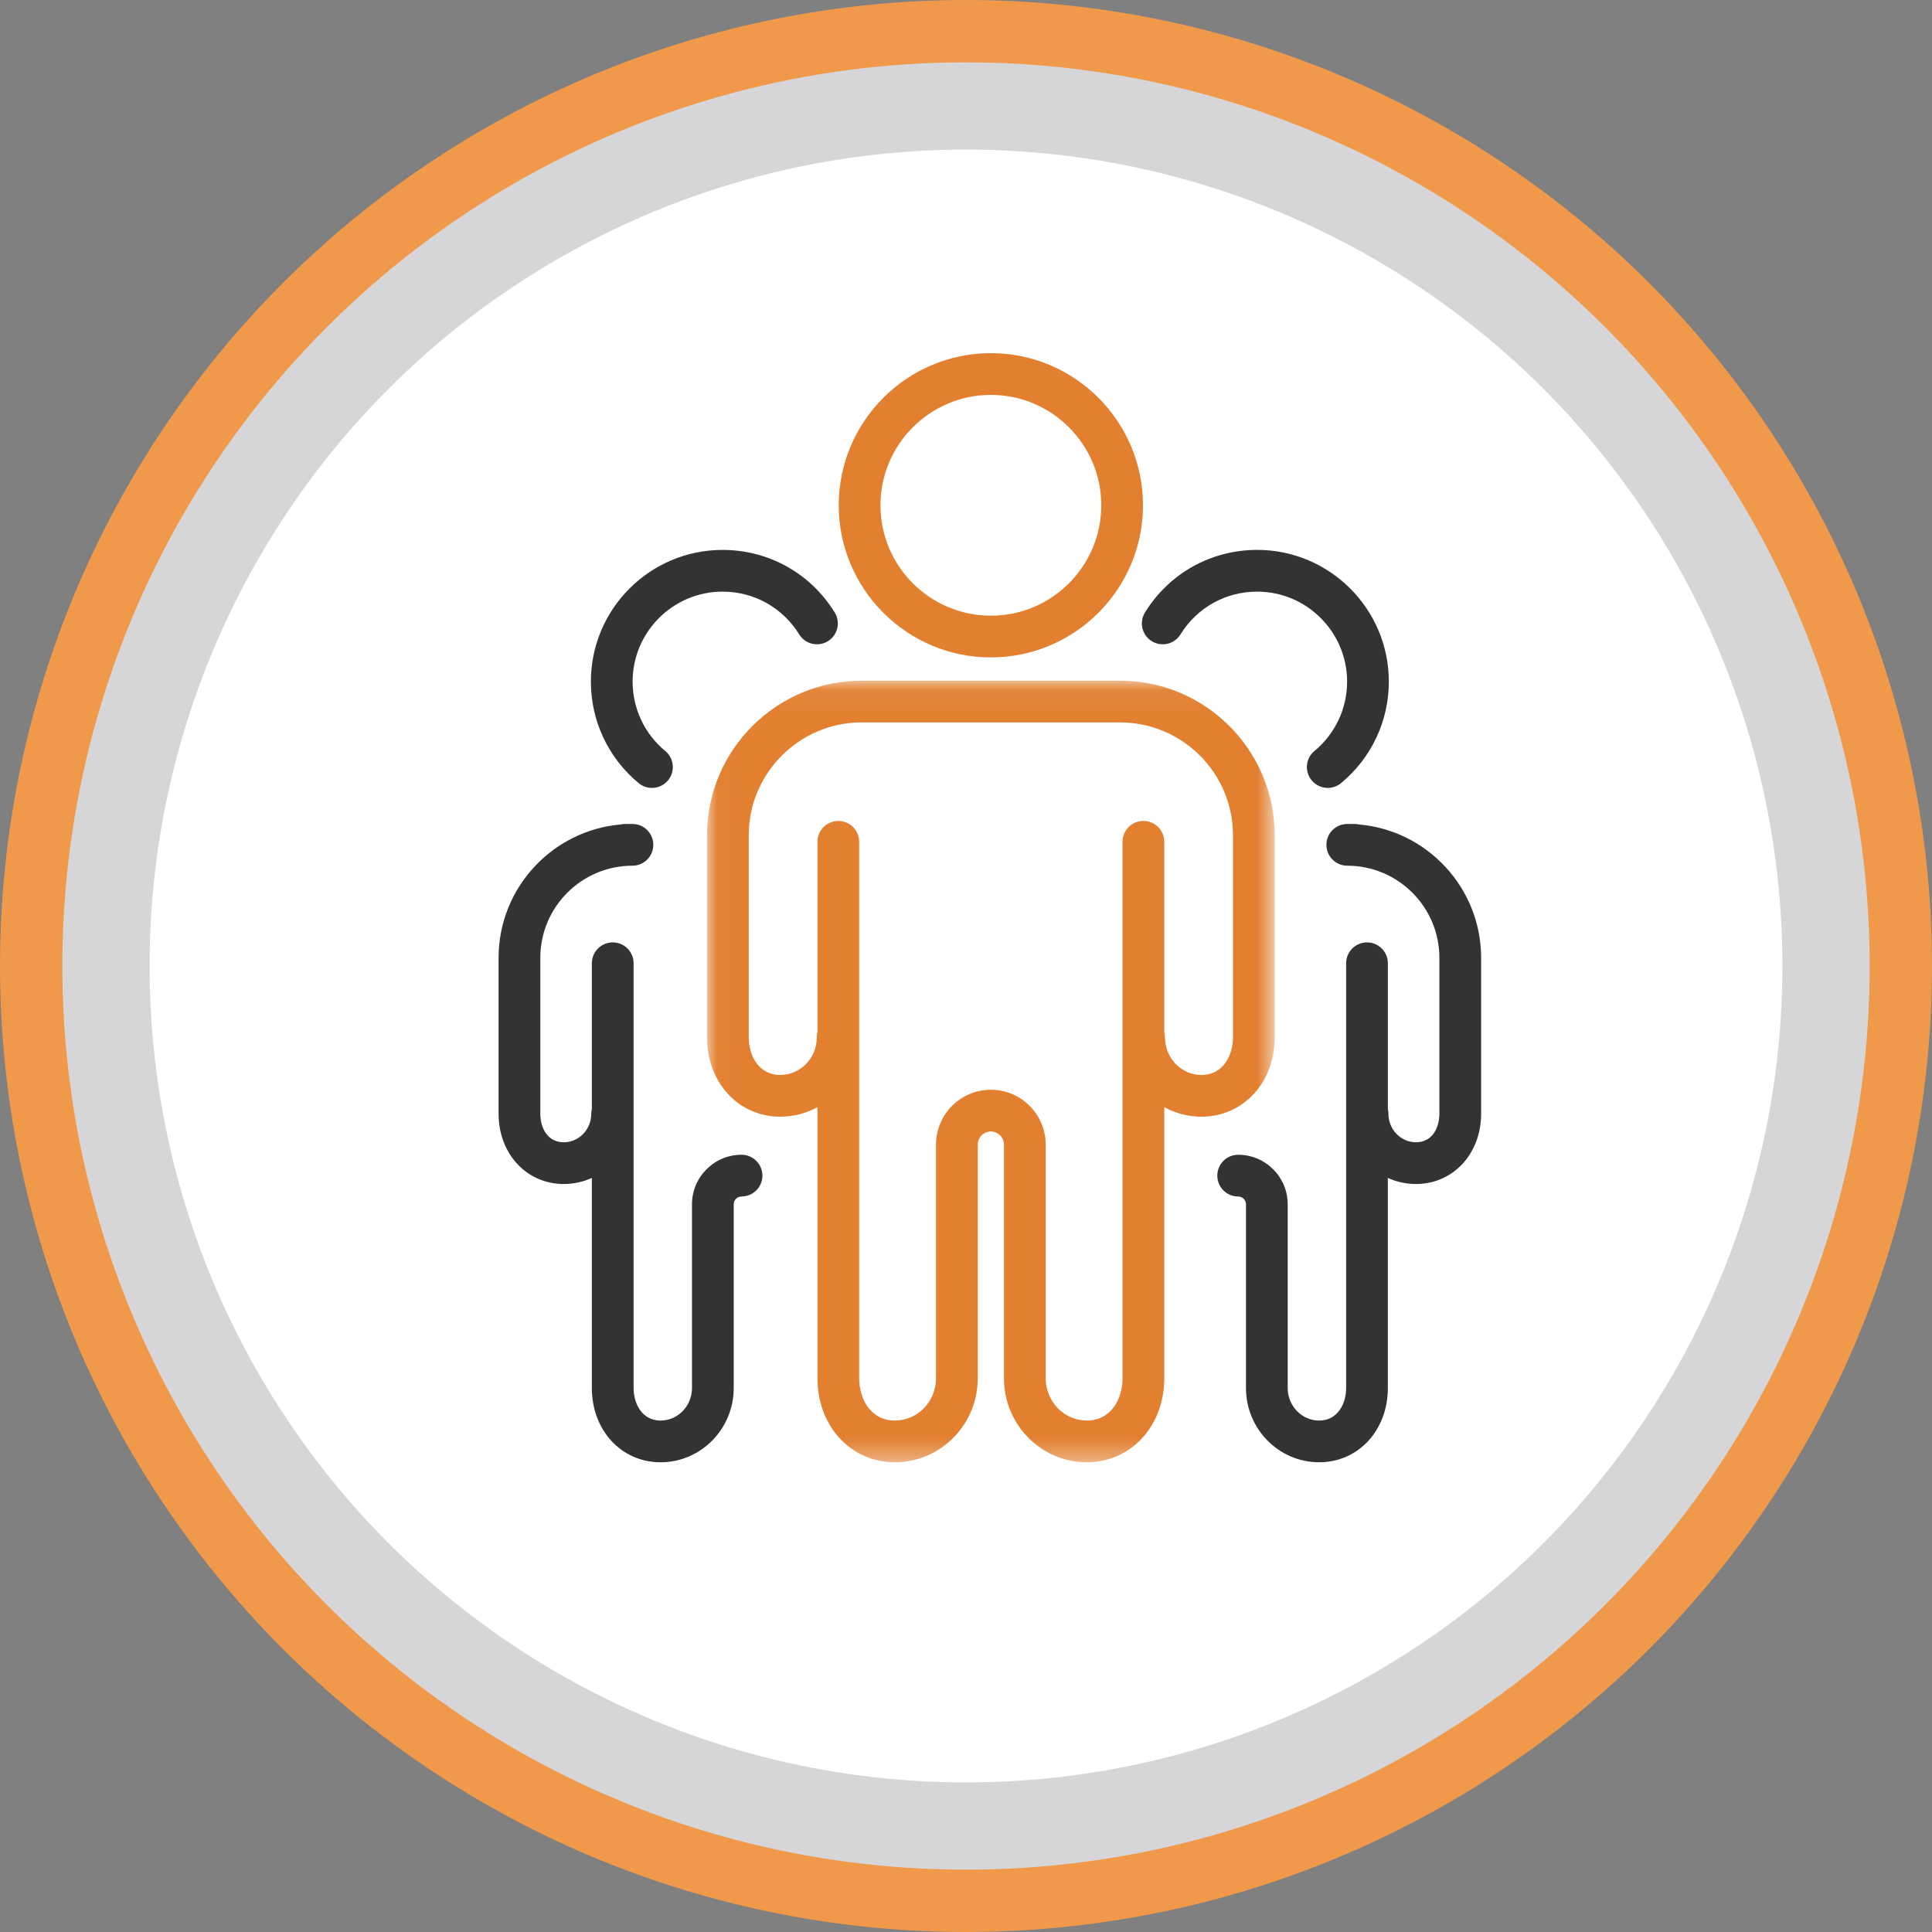 <?xml version="1.0" encoding="UTF-8"?>
<svg width="93px" height="93px" viewBox="0 0 93 93" version="1.1" xmlns="http://www.w3.org/2000/svg" xmlns:xlink="http://www.w3.org/1999/xlink">
    <rect x="0" y="0" width="93" height="93" fill="#808080" stroke="none"/>
    <title>Group</title>
    <defs>
        <polygon id="path-1" points="0.021 0.064 27.349 0.064 27.349 37.688 0.021 37.688"></polygon>
    </defs>
    <g id="Pages" stroke="none" stroke-width="1" fill="none" fill-rule="evenodd">
        <g id="3.1-Health-and-Wellness" transform="translate(-191, -2001)">
            <g id="Group-15" transform="translate(165, 1399)">
                <g id="Navi-Diagnosis-Copy" transform="translate(1, 574)">
                    <g id="Group" transform="translate(25, 28)">
                        <g id="Group-2" fill="#FFFFFF">
                            <circle id="Oval" stroke="#F0994B" stroke-width="3.06" cx="46.5" cy="46.5" r="44.97"></circle>
                            <circle id="Oval" stroke="#D6D5D7" stroke-width="4.2" cx="46.5" cy="46.5" r="41.4"></circle>
                        </g>
                        <g id="Group-14" transform="translate(24, 17)">
                            <path d="M23.698,2.009 C26.628,2.009 29.012,4.393 29.012,7.323 C29.012,10.253 26.628,12.637 23.698,12.637 C20.767,12.637 18.383,10.253 18.383,7.323 C18.383,4.393 20.767,2.009 23.698,2.009 M23.698,14.646 C27.735,14.646 31.02,11.36 31.02,7.323 C31.02,3.285 27.735,2.25e-05 23.698,2.25e-05 C19.659,2.25e-05 16.374,3.285 16.374,7.323 C16.374,11.36 19.659,14.646 23.698,14.646" id="Fill-1" fill="#E28030"></path>
                            <g id="Group-5" transform="translate(10.012, 15.702)">
                                <mask id="mask-2" fill="white">
                                    <use xlink:href="#path-1"></use>
                                </mask>
                                <g id="Clip-4"></g>
                                <path d="M22.066,17.23 C22.066,17.142 22.053,17.058 22.032,16.976 L22.032,7.819 C22.032,7.265 21.582,6.815 21.027,6.815 C20.473,6.815 20.023,7.265 20.023,7.819 L20.023,19.3 C20.023,19.305 20.023,19.31 20.023,19.314 L20.023,33.64 C20.023,34.622 19.484,35.678 18.301,35.678 C17.211,35.678 16.324,34.764 16.324,33.64 L16.324,22.394 C16.324,20.939 15.14,19.755 13.685,19.755 C12.229,19.755 11.045,20.939 11.045,22.394 L11.045,33.64 C11.045,34.764 10.158,35.678 9.068,35.678 C7.885,35.678 7.346,34.622 7.346,33.64 L7.346,19.314 C7.346,19.308 7.346,19.302 7.346,19.296 L7.346,7.819 C7.346,7.265 6.896,6.815 6.342,6.815 C5.787,6.815 5.337,7.265 5.337,7.819 L5.337,16.98 C5.317,17.06 5.305,17.144 5.305,17.23 C5.305,18.23 4.517,19.043 3.549,19.043 C2.505,19.043 2.03,18.103 2.03,17.23 L2.03,7.509 C2.03,4.511 4.468,2.073 7.466,2.073 L19.905,2.073 C22.902,2.073 25.34,4.511 25.34,7.509 L25.34,17.23 C25.34,18.103 24.865,19.043 23.821,19.043 C22.853,19.043 22.066,18.23 22.066,17.23 M27.349,17.23 L27.349,7.509 C27.349,3.404 24.01,0.064 19.905,0.064 L7.466,0.064 C3.361,0.064 0.021,3.404 0.021,7.509 L0.021,17.23 C0.021,19.409 1.538,21.052 3.549,21.052 C4.196,21.052 4.805,20.885 5.337,20.592 L5.337,33.64 C5.337,35.947 6.941,37.688 9.068,37.688 C11.266,37.688 13.054,35.872 13.054,33.64 L13.054,22.394 C13.054,22.047 13.337,21.764 13.685,21.764 C14.032,21.764 14.315,22.047 14.315,22.394 L14.315,33.64 C14.315,35.872 16.103,37.688 18.301,37.688 C20.428,37.688 22.032,35.947 22.032,33.64 L22.032,20.592 C22.564,20.885 23.174,21.052 23.821,21.052 C25.832,21.052 27.349,19.409 27.349,17.23" id="Fill-3" fill="#E28030" mask="url(#mask-2)"></path>
                            </g>
                            <path d="M6.743,20.697 C6.93,20.852 7.157,20.928 7.382,20.928 C7.671,20.928 7.958,20.804 8.157,20.564 C8.51,20.136 8.451,19.503 8.023,19.15 C7.024,18.323 6.452,17.106 6.452,15.811 C6.452,13.422 8.395,11.479 10.784,11.479 C12.296,11.479 13.675,12.249 14.472,13.538 C14.763,14.01 15.382,14.156 15.854,13.865 C16.326,13.573 16.472,12.954 16.18,12.482 C15.015,10.596 12.998,9.471 10.784,9.471 C7.287,9.471 4.443,12.315 4.443,15.811 C4.443,17.707 5.281,19.488 6.743,20.697" id="Fill-6" fill="#333333"></path>
                            <path d="M11.695,38.586 C10.38,38.586 9.31,39.656 9.31,40.971 L9.31,49.815 C9.31,50.678 8.631,51.381 7.796,51.381 C6.905,51.381 6.499,50.569 6.499,49.815 L6.499,38.37 C6.499,38.364 6.499,38.358 6.499,38.352 L6.499,29.368 C6.499,28.813 6.049,28.364 5.494,28.364 C4.939,28.364 4.49,28.813 4.49,29.368 L4.49,36.38 C4.472,36.454 4.462,36.531 4.462,36.611 C4.462,37.369 3.867,37.985 3.136,37.985 C2.357,37.985 2.009,37.295 2.009,36.611 L2.009,29.106 C2.009,26.661 3.998,24.672 6.443,24.672 C6.998,24.672 7.448,24.222 7.448,23.667 C7.448,23.112 6.998,22.663 6.443,22.663 L6.099,22.663 C6.022,22.663 5.948,22.671 5.876,22.687 C2.588,22.975 0,25.744 0,29.106 L0,36.611 C0,38.539 1.348,39.994 3.136,39.994 C3.618,39.994 4.076,39.889 4.49,39.702 L4.49,49.815 C4.49,51.853 5.911,53.389 7.796,53.389 C9.739,53.389 11.319,51.786 11.319,49.815 L11.319,40.971 C11.319,40.764 11.488,40.595 11.695,40.595 C12.25,40.595 12.7,40.145 12.7,39.591 C12.7,39.036 12.25,38.586 11.695,38.586" id="Fill-8" fill="#333333"></path>
                            <path d="M31.442,13.864 C31.914,14.156 32.533,14.01 32.825,13.538 C33.621,12.249 35,11.479 36.513,11.479 C38.901,11.479 40.845,13.422 40.845,15.811 C40.845,17.106 40.272,18.323 39.273,19.15 C38.846,19.503 38.786,20.136 39.14,20.564 C39.338,20.804 39.625,20.928 39.914,20.928 C40.14,20.928 40.367,20.852 40.554,20.697 C42.015,19.488 42.854,17.707 42.854,15.811 C42.854,12.315 40.009,9.47 36.513,9.47 C34.299,9.47 32.281,10.596 31.116,12.482 C30.824,12.954 30.97,13.573 31.442,13.864" id="Fill-10" fill="#333333"></path>
                            <path d="M41.42,22.687 C41.348,22.671 41.274,22.663 41.198,22.663 L40.853,22.663 C40.298,22.663 39.849,23.112 39.849,23.667 C39.849,24.222 40.298,24.672 40.853,24.672 C43.298,24.672 45.287,26.661 45.287,29.106 L45.287,36.611 C45.287,37.295 44.939,37.985 44.161,37.985 C43.429,37.985 42.834,37.369 42.834,36.611 C42.834,36.531 42.824,36.454 42.807,36.38 L42.807,29.368 C42.807,28.813 42.357,28.364 41.802,28.364 C41.247,28.364 40.798,28.813 40.798,29.368 L40.798,38.356 C40.798,38.36 40.798,38.365 40.798,38.37 L40.798,49.815 C40.798,50.569 40.391,51.381 39.5,51.381 C38.665,51.381 37.986,50.678 37.986,49.815 L37.986,40.971 C37.986,39.656 36.916,38.586 35.601,38.586 C35.046,38.586 34.597,39.036 34.597,39.591 C34.597,40.145 35.046,40.595 35.601,40.595 C35.808,40.595 35.977,40.764 35.977,40.971 L35.977,49.815 C35.977,51.786 37.557,53.389 39.5,53.389 C41.385,53.389 42.806,51.853 42.806,49.815 L42.806,39.702 C43.221,39.889 43.679,39.994 44.161,39.994 C45.948,39.994 47.296,38.539 47.296,36.611 L47.296,29.106 C47.296,25.744 44.708,22.976 41.42,22.687" id="Fill-12" fill="#333333"></path>
                        </g>
                    </g>
                </g>
            </g>
        </g>
    </g>
</svg>